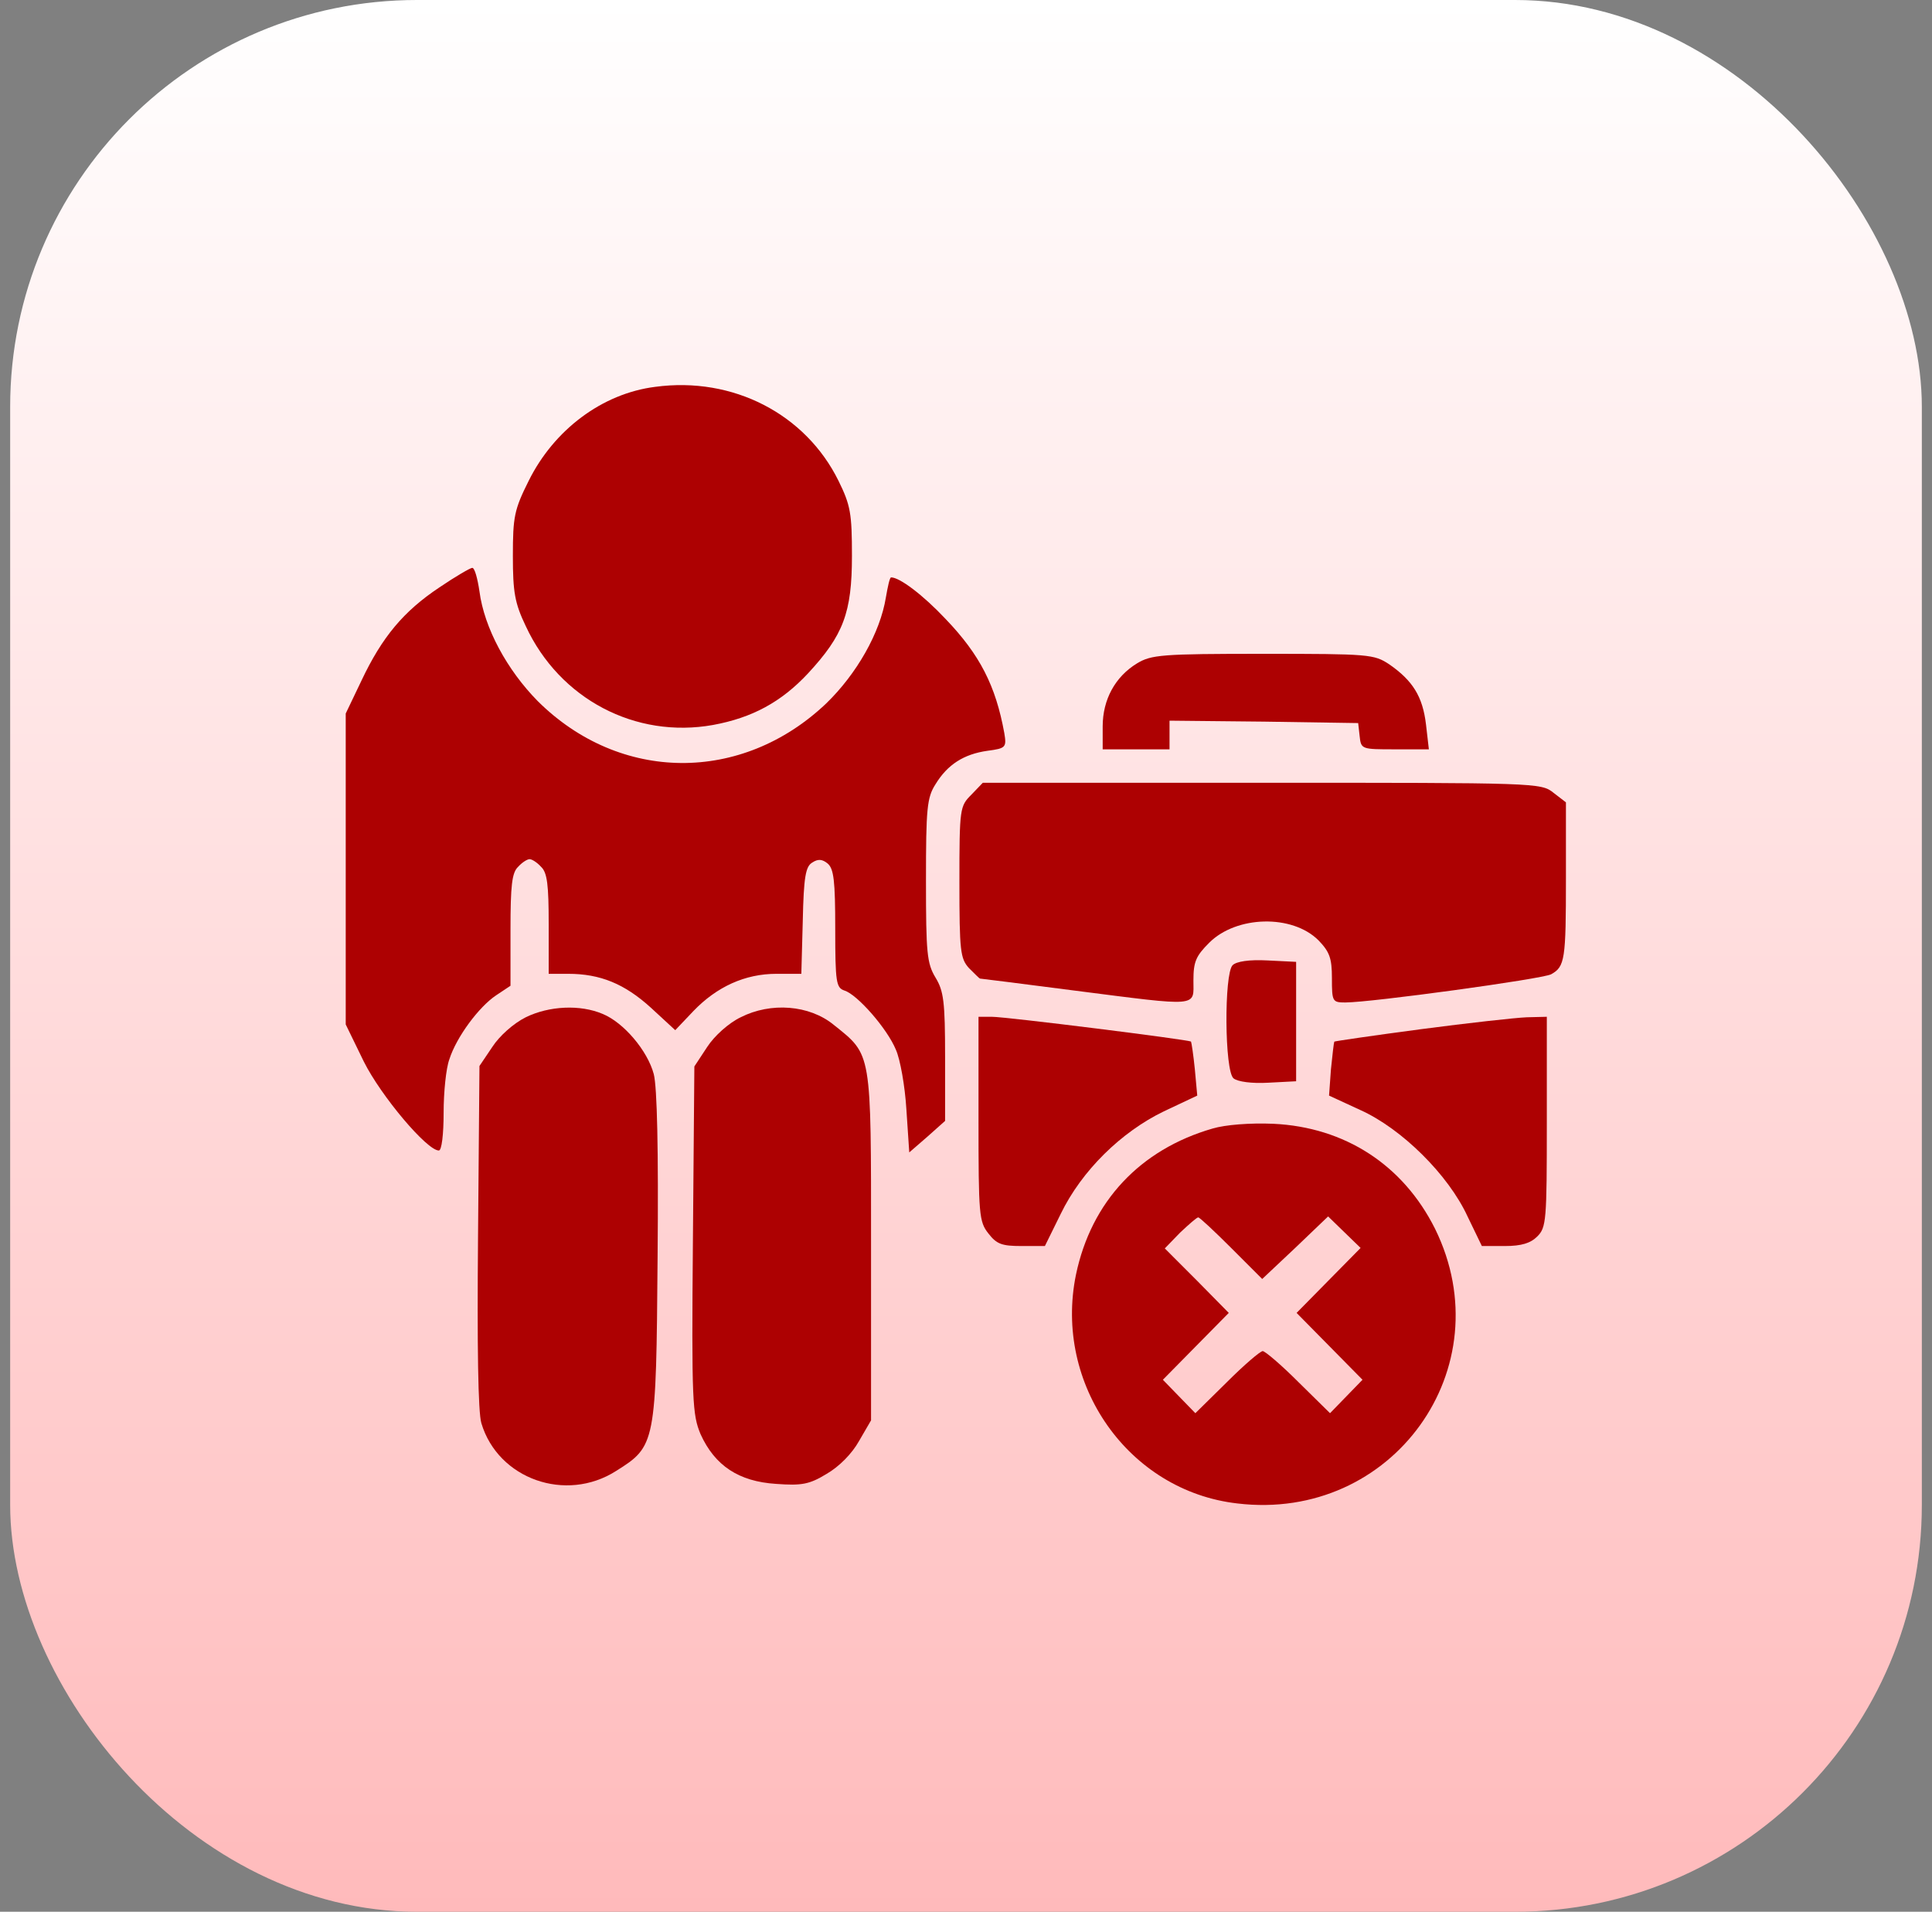 <?xml version="1.0" encoding="UTF-8"?> <svg xmlns="http://www.w3.org/2000/svg" width="95" height="94" viewBox="0 0 95 94" fill="none"><rect x="0" y="0" width="95" height="94" fill="#808080" stroke="none"/><rect x="0.5" width="94" height="94" rx="20" fill="url(#paint0_linear_190_475)"></rect><path d="M32.217 19.021C29.61 19.349 27.238 21.134 25.994 23.647C25.289 25.056 25.219 25.408 25.219 27.334C25.219 29.118 25.313 29.659 25.853 30.786C27.52 34.379 31.254 36.328 35.058 35.647C36.984 35.294 38.416 34.52 39.731 33.111C41.469 31.232 41.892 30.128 41.892 27.334C41.892 25.244 41.822 24.844 41.234 23.647C39.614 20.359 36.045 18.504 32.217 19.021Z" fill="#AD0102"></path><path d="M21.603 28.884C19.841 30.058 18.785 31.326 17.775 33.463L17 35.083V42.739V50.371L17.892 52.203C18.738 53.893 20.992 56.57 21.579 56.57C21.72 56.57 21.814 55.772 21.814 54.715C21.814 53.705 21.931 52.531 22.096 52.085C22.448 50.981 23.552 49.502 24.397 48.938L25.102 48.469V45.721C25.102 43.537 25.172 42.903 25.477 42.621C25.665 42.41 25.924 42.245 26.041 42.245C26.159 42.245 26.417 42.41 26.605 42.621C26.91 42.903 26.98 43.514 26.98 45.439V47.882H27.943C29.517 47.882 30.714 48.375 32.006 49.549L33.203 50.653L34.096 49.713C35.247 48.516 36.632 47.882 38.182 47.882H39.403L39.474 45.275C39.52 43.114 39.614 42.598 39.943 42.41C40.225 42.222 40.436 42.245 40.695 42.457C41 42.715 41.07 43.302 41.07 45.674C41.07 48.304 41.117 48.562 41.517 48.703C42.151 48.891 43.63 50.582 44.053 51.615C44.264 52.085 44.499 53.4 44.569 54.551L44.71 56.664L45.603 55.889L46.472 55.114V51.968C46.472 49.244 46.401 48.727 46.002 48.069C45.579 47.365 45.532 46.872 45.532 43.302C45.532 39.756 45.579 39.216 46.002 38.559C46.589 37.596 47.388 37.079 48.562 36.915C49.454 36.797 49.501 36.75 49.384 36.046C48.961 33.721 48.186 32.195 46.495 30.433C45.391 29.259 44.241 28.39 43.818 28.39C43.748 28.39 43.654 28.837 43.56 29.377C43.278 31.114 42.127 33.134 40.624 34.59C36.468 38.535 30.48 38.488 26.44 34.472C24.937 32.946 23.81 30.88 23.575 29.071C23.481 28.437 23.34 27.921 23.223 27.921C23.129 27.921 22.401 28.343 21.603 28.884Z" fill="#AD0102"></path><path d="M55.911 32.617C54.831 33.275 54.221 34.402 54.221 35.717V36.844H55.864H57.508V36.14V35.435L62.158 35.482L66.784 35.553L66.855 36.187C66.925 36.844 66.949 36.844 68.593 36.844H70.26L70.119 35.623C69.955 34.238 69.461 33.463 68.311 32.664C67.559 32.171 67.348 32.148 62.111 32.148C57.109 32.148 56.616 32.194 55.911 32.617Z" fill="#AD0102"></path><path d="M47.763 39.075C47.199 39.639 47.176 39.733 47.176 43.373C47.176 46.778 47.223 47.13 47.645 47.6C47.927 47.882 48.162 48.116 48.186 48.116C48.209 48.116 50.299 48.375 52.812 48.703C59.058 49.502 58.683 49.525 58.683 48.21C58.683 47.294 58.8 47.013 59.458 46.355C60.796 45.017 63.544 44.946 64.835 46.238C65.375 46.801 65.493 47.107 65.493 48.093C65.493 49.244 65.516 49.291 66.15 49.291C67.418 49.291 75.826 48.14 76.272 47.905C76.953 47.529 77 47.177 77 43.185V39.451L76.389 38.981C75.778 38.488 75.567 38.488 62.041 38.488H48.327L47.763 39.075Z" fill="#AD0102"></path><path d="M60.609 47.459C60.187 47.882 60.21 52.672 60.657 53.024C60.868 53.189 61.549 53.283 62.371 53.236L63.733 53.165V50.23V47.294L62.324 47.224C61.431 47.177 60.797 47.271 60.609 47.459Z" fill="#AD0102"></path><path d="M25.854 50.018C25.243 50.324 24.562 50.934 24.21 51.474L23.576 52.414L23.506 60.774C23.459 66.222 23.506 69.439 23.67 69.979C24.492 72.727 27.826 73.901 30.292 72.328C32.241 71.106 32.265 71.012 32.335 61.807C32.382 56.523 32.312 53.447 32.147 52.813C31.842 51.662 30.668 50.277 29.635 49.854C28.531 49.384 27.005 49.455 25.854 50.018Z" fill="#AD0102"></path><path d="M36.42 50.019C35.833 50.3 35.129 50.934 34.777 51.474L34.143 52.437L34.072 60.962C34.002 68.946 34.049 69.557 34.448 70.519C35.152 72.069 36.327 72.844 38.158 72.962C39.426 73.056 39.802 72.985 40.648 72.469C41.258 72.116 41.892 71.482 42.244 70.848L42.831 69.838V61.267C42.831 51.639 42.878 51.897 41 50.394C39.802 49.408 37.9 49.267 36.42 50.019Z" fill="#AD0102"></path><path d="M48.115 55.02C48.115 59.741 48.139 60.069 48.608 60.657C49.008 61.173 49.266 61.267 50.229 61.267H51.379L52.154 59.694C53.188 57.557 55.137 55.655 57.227 54.645L58.871 53.87L58.753 52.578C58.683 51.874 58.589 51.263 58.565 51.216C58.495 51.122 49.477 49.995 48.773 49.995H48.115V55.02Z" fill="#AD0102"></path><path d="M69.86 50.606C67.559 50.911 65.633 51.193 65.61 51.216C65.586 51.263 65.516 51.874 65.445 52.578L65.352 53.87L66.878 54.574C68.921 55.49 71.222 57.768 72.162 59.811L72.866 61.267H73.993C74.815 61.267 75.261 61.126 75.59 60.797C76.037 60.351 76.06 60.023 76.06 55.161V49.995L75.074 50.019C74.51 50.042 72.185 50.3 69.86 50.606Z" fill="#AD0102"></path><path d="M59.623 55.49C56.053 56.523 53.658 59.083 52.907 62.676C51.803 68.054 55.49 73.314 60.844 73.924C68.476 74.84 73.924 67.255 70.566 60.422C68.993 57.275 66.128 55.42 62.605 55.255C61.455 55.208 60.257 55.302 59.623 55.49ZM60.562 61.384L62.065 62.887L63.686 61.361L65.306 59.811L66.104 60.586L66.903 61.361L65.329 62.958L63.756 64.555L65.376 66.198L66.997 67.842L66.198 68.664L65.4 69.486L63.85 67.96C63.005 67.114 62.206 66.433 62.089 66.433C61.971 66.433 61.173 67.114 60.328 67.96L58.778 69.486L57.979 68.664L57.181 67.842L58.801 66.198L60.421 64.555L58.848 62.958L57.275 61.384L58.026 60.609C58.449 60.21 58.848 59.858 58.919 59.858C58.989 59.858 59.717 60.539 60.562 61.384Z" fill="#AD0102"></path><defs><linearGradient id="paint0_linear_190_475" x1="47.5" y1="0" x2="47.5" y2="94" gradientUnits="userSpaceOnUse"><stop stop-color="white"></stop><stop offset="1" stop-color="#FFBABB"></stop></linearGradient></defs></svg> 